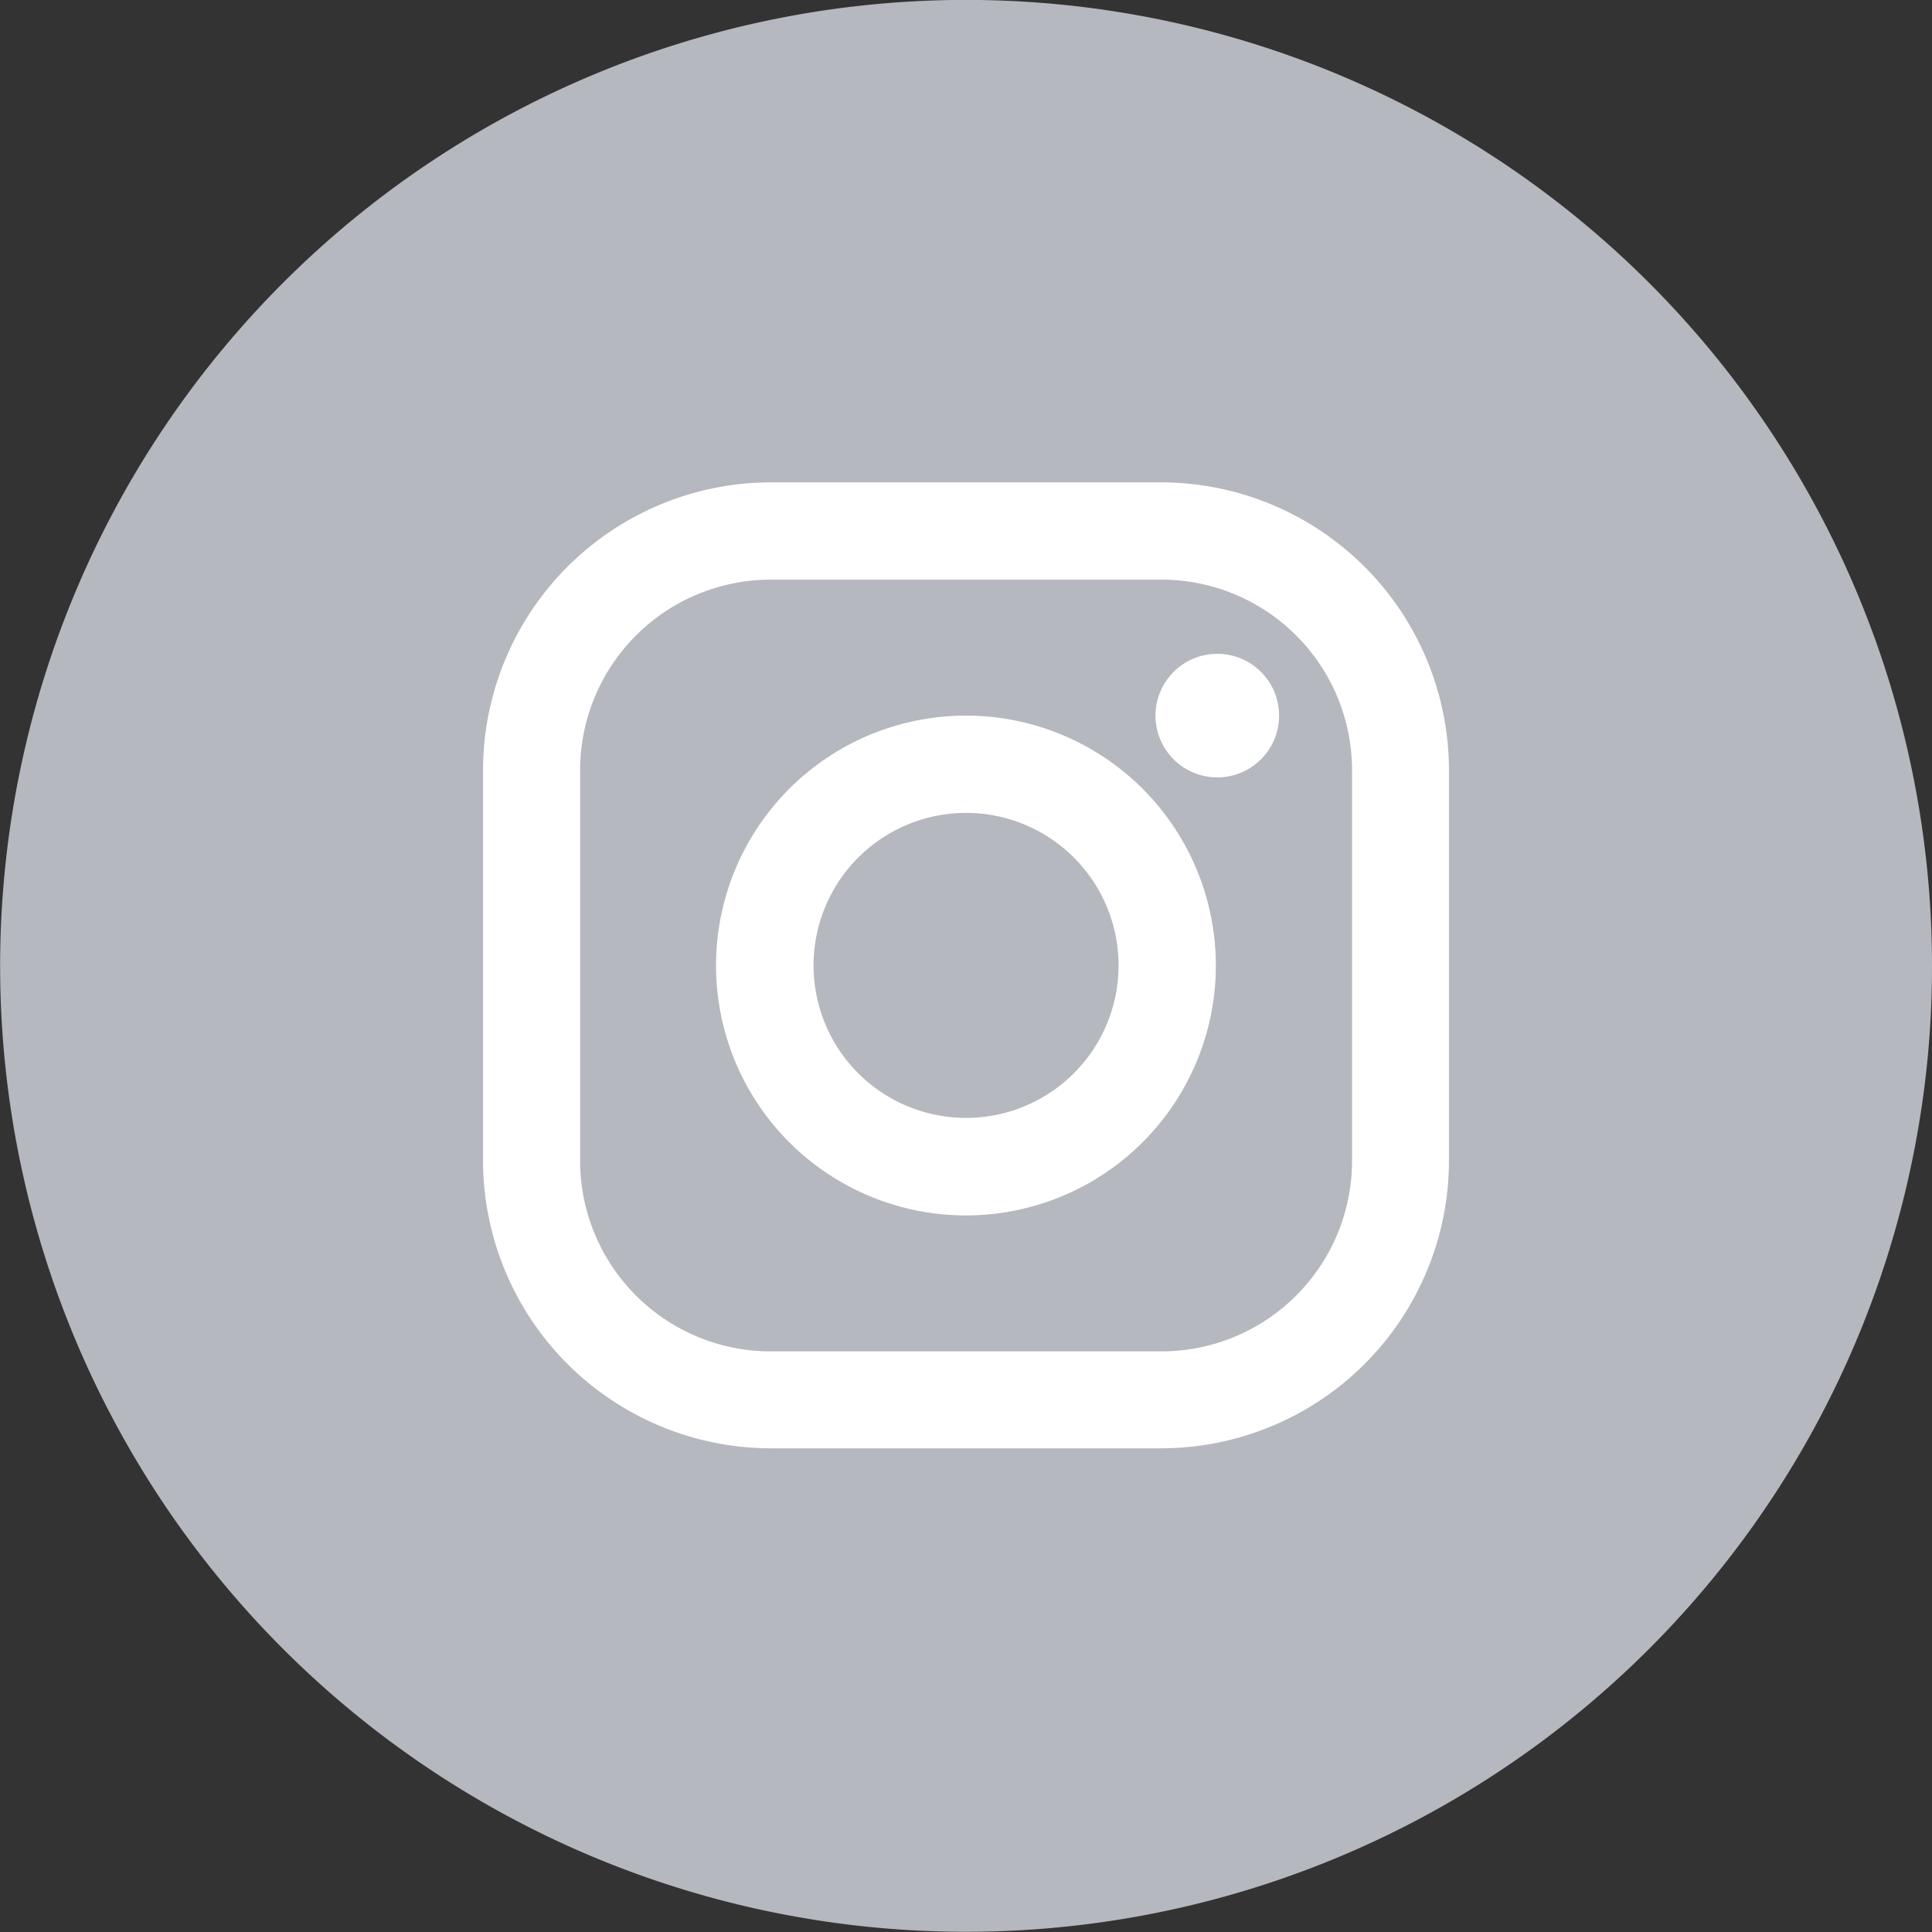 <svg id="Instagram" xmlns="http://www.w3.org/2000/svg" width="32.014" height="32.015" viewBox="0 0 32.014 32.015">
  <rect x="0" y="0" width="32.014" height="32.015" fill="#333333" stroke="none"/>
  <g id="Layer_2" data-name="Layer 2" transform="translate(0 0)">
    <g id="_05.instagram" data-name="05.instagram" transform="translate(0 0)">
      <path id="background" d="M32.01,16.046a15.8,15.8,0,0,1-.211,2.6,16.006,16.006,0,1,1,.211-2.6Z" transform="translate(0.004 -0.051)" fill="#b5b8be"/>
      <g id="icon" transform="translate(8.004 7.993)">
        <path id="Path_72479" data-name="Path 72479" d="M49.238,38h-6.47A4.775,4.775,0,0,0,38,42.768v6.47a4.775,4.775,0,0,0,4.768,4.768h6.47a4.772,4.772,0,0,0,4.768-4.768v-6.47A4.775,4.775,0,0,0,49.238,38ZM52.4,49.238A3.159,3.159,0,0,1,49.238,52.4h-6.47a3.159,3.159,0,0,1-3.159-3.159v-6.47a3.159,3.159,0,0,1,3.159-3.159h6.47A3.159,3.159,0,0,1,52.4,42.768Z" transform="translate(-38 -38)" fill="#fff"/>
        <path id="Path_72480" data-name="Path 72480" d="M60.473,56.35a4.141,4.141,0,1,0,4.139,4.139A4.141,4.141,0,0,0,60.473,56.35Zm0,6.666A2.527,2.527,0,1,1,63,60.489,2.527,2.527,0,0,1,60.473,63.016Z" transform="translate(-52.469 -52.485)" fill="#fff"/>
        <circle id="Ellipse_1223" data-name="Ellipse 1223" cx="1.024" cy="1.024" r="1.024" transform="translate(11.143 2.841)" fill="#fff"/>
      </g>
    </g>
  </g>
</svg>
